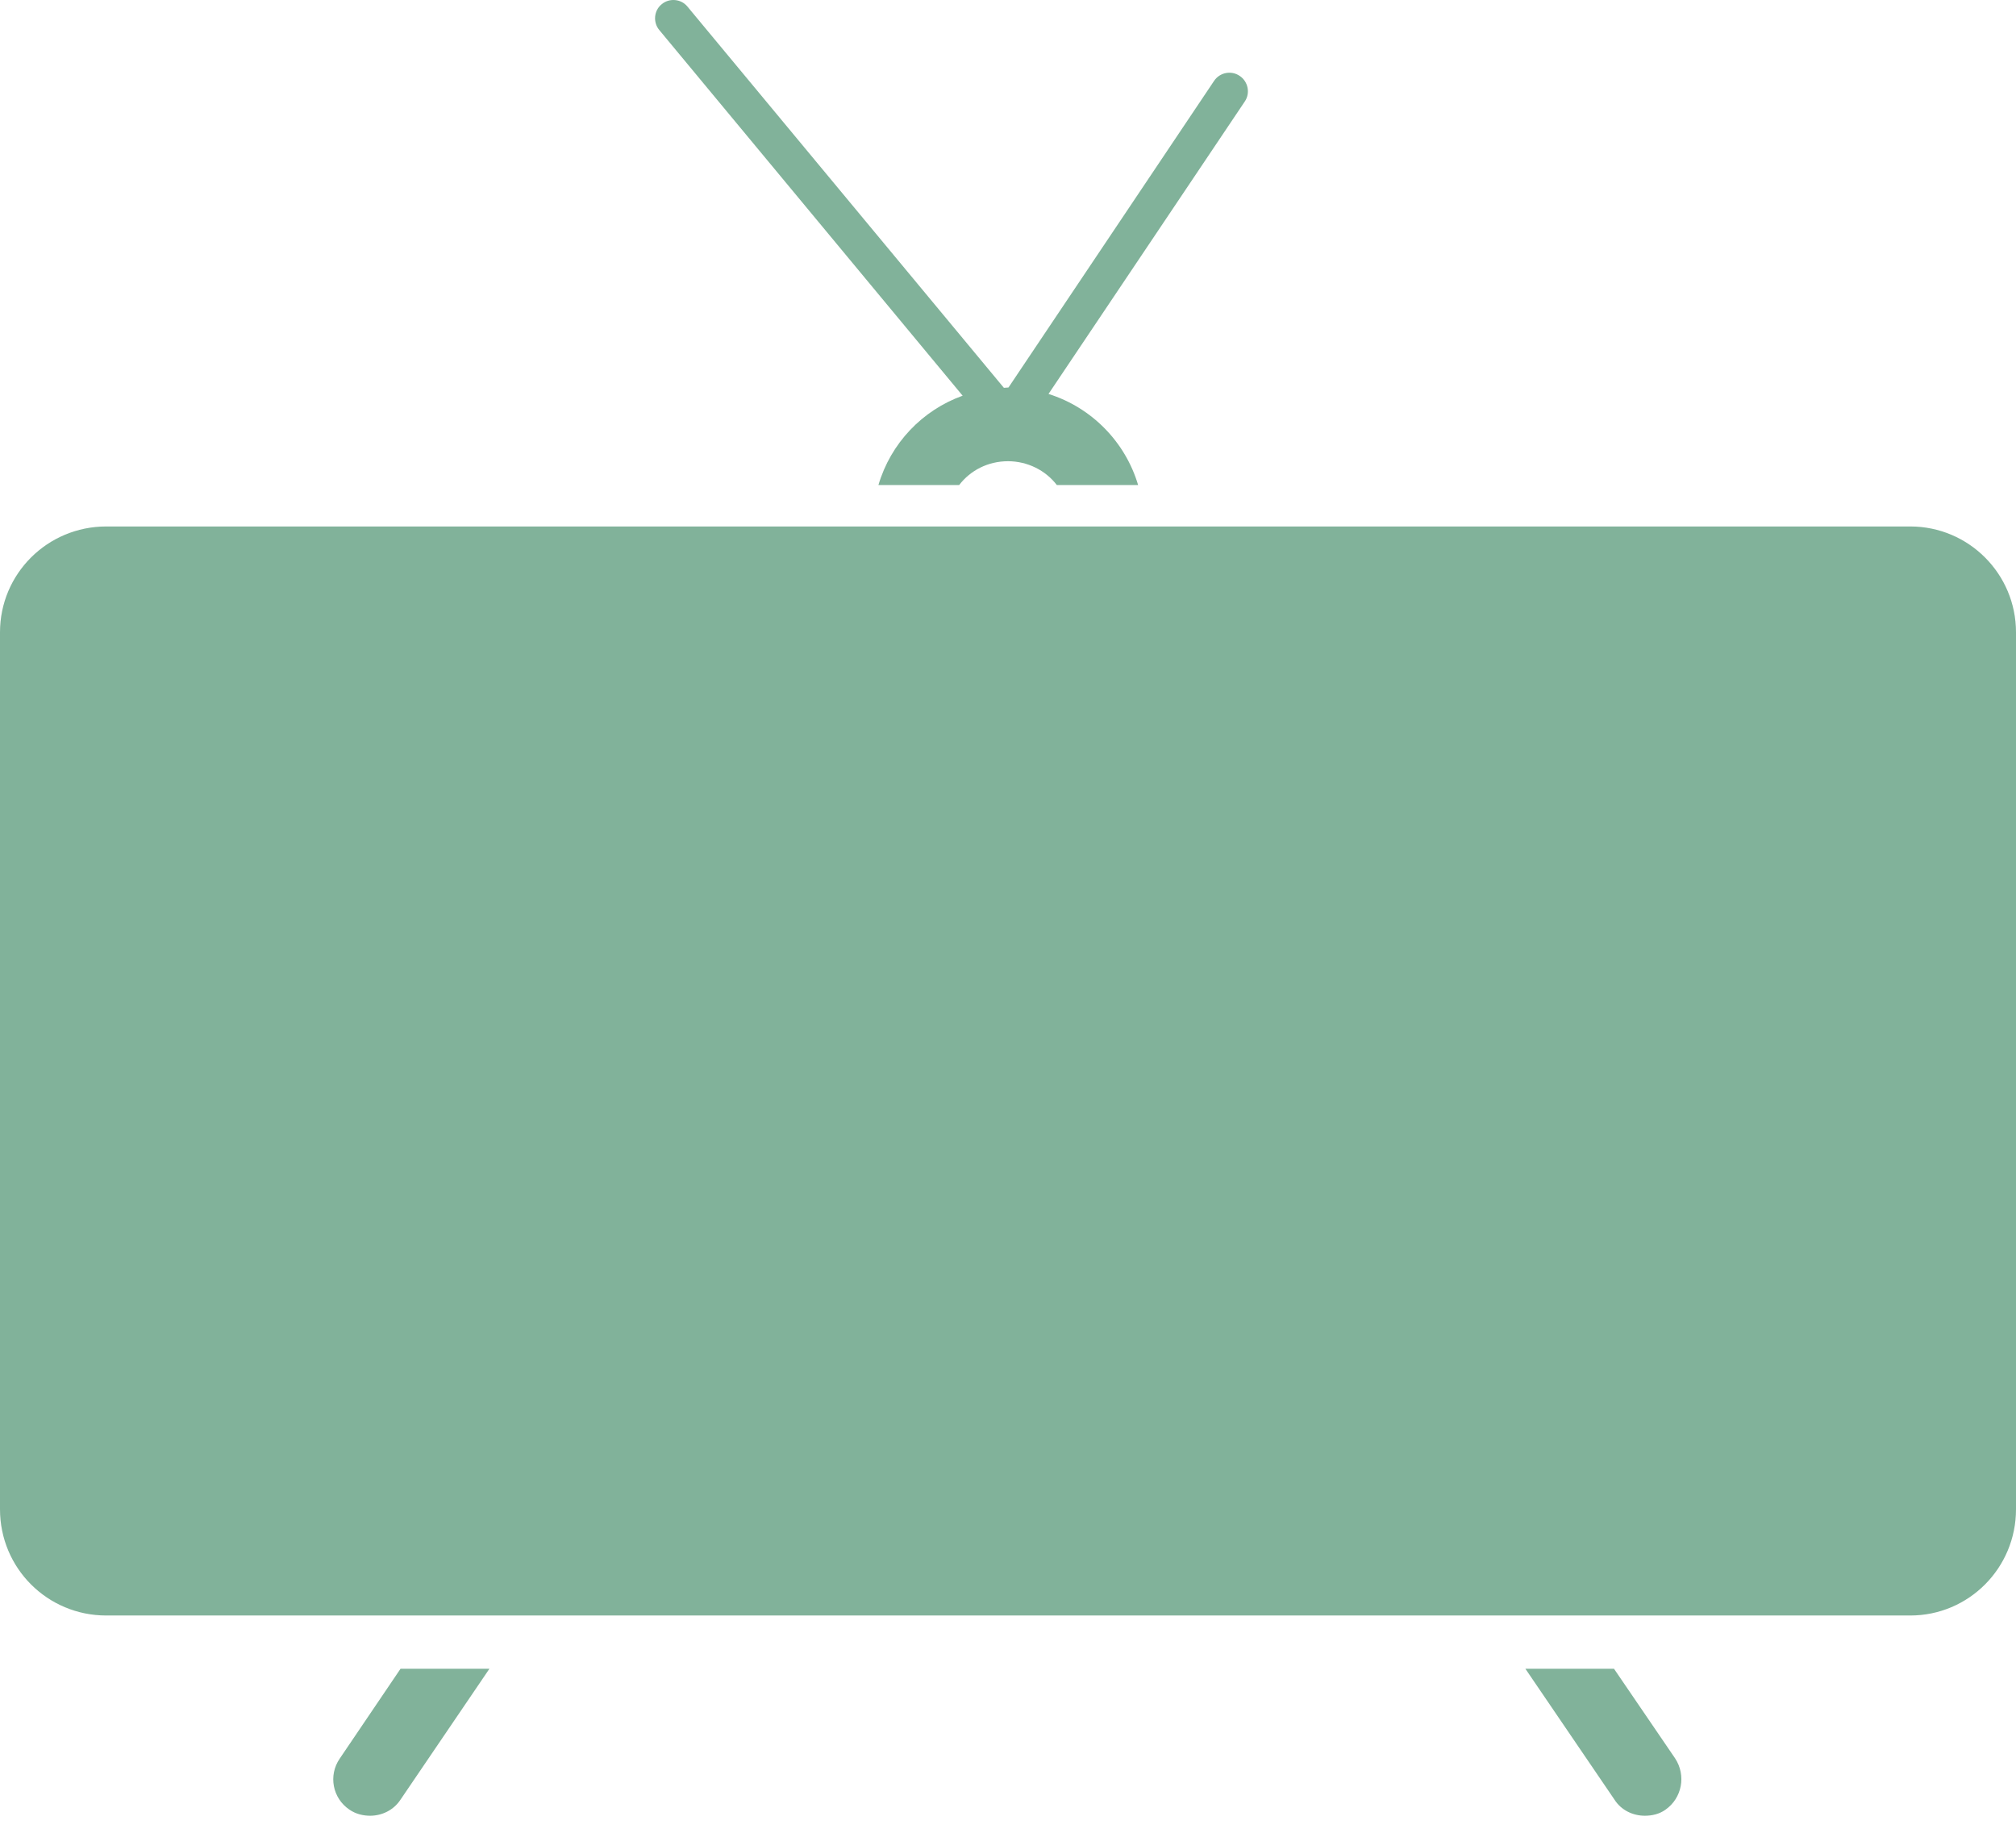 <?xml version="1.0" encoding="UTF-8"?> <svg xmlns="http://www.w3.org/2000/svg" width="22" height="20" viewBox="0 0 22 20" fill="none"> <path d="M22 6.9V16.47C22 17.112 21.483 17.629 20.846 17.629H1.16C0.517 17.629 0 17.112 0 16.47V6.9C0 6.262 0.517 5.745 1.16 5.745H20.846C21.483 5.745 22 6.262 22 6.9Z" fill="#81B29A"></path> <path d="M5.341 18.21L4.371 19.638C4.296 19.753 4.168 19.814 4.039 19.814C3.964 19.814 3.884 19.796 3.814 19.748C3.629 19.624 3.581 19.375 3.707 19.191L4.371 18.21H5.341Z" fill="#81B29A"></path> <path d="M18.175 19.748C18.108 19.796 18.028 19.814 17.95 19.814C17.822 19.814 17.693 19.756 17.618 19.638L16.646 18.21H17.613L18.28 19.188C18.403 19.375 18.355 19.622 18.175 19.748Z" fill="#81B29A"></path> <path d="M13.528 0.828C13.437 0.766 13.312 0.79 13.25 0.881L11.005 4.229C11.003 4.229 11.003 4.229 11 4.229C10.984 4.229 10.971 4.232 10.955 4.232L7.502 0.072C7.433 -0.013 7.304 -0.024 7.221 0.046C7.135 0.115 7.125 0.244 7.194 0.327L10.505 4.318C10.065 4.476 9.72 4.837 9.586 5.293H10.467C10.59 5.132 10.783 5.033 11 5.033C11.212 5.033 11.41 5.132 11.533 5.293H12.42C12.28 4.821 11.911 4.446 11.442 4.299L13.585 1.106C13.646 1.015 13.62 0.889 13.528 0.828Z" fill="#81B29A"></path> </svg> 